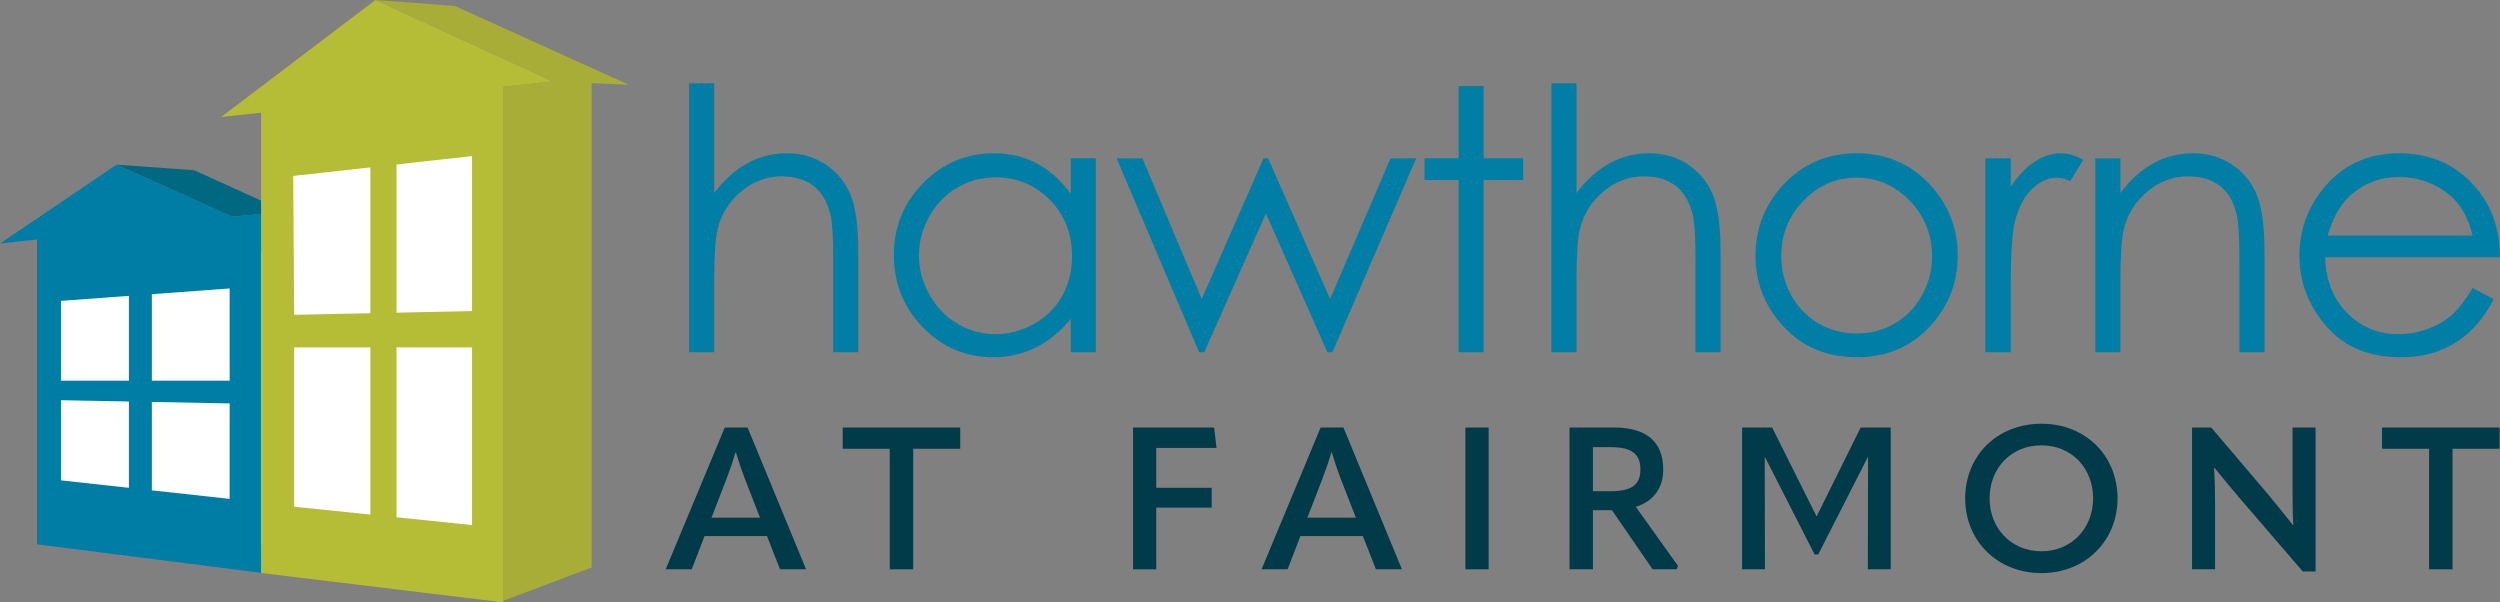 <?xml version="1.0" encoding="UTF-8"?><svg id="Layer_2" xmlns="http://www.w3.org/2000/svg" xmlns:xlink="http://www.w3.org/1999/xlink" viewBox="0 0 1480.006 356.601"><rect x="0" y="0" width="1480.006" height="356.601" fill="#808080" stroke="none"/><g id="Components"><g id="_1299bd4d-33e0-4cb3-982a-597dd3f2ef60_1"><polygon points="35.088 157.001 161.648 149.009 161.648 84.457 281.718 74.21 281.718 337.14 35.088 308.188 35.088 157.001" style="fill:#fff;"/><polygon points="89.894 225.361 135.953 225.361 135.953 170.764 89.894 174.149 89.894 225.361" style="fill:none;"/><polygon points="36.088 225.361 76.305 225.361 76.305 175.148 36.088 178.104 36.088 225.361" style="fill:none;"/><polygon points="174.142 299.971 219.254 304.626 219.254 205.675 174.142 205.675 174.142 299.971" style="fill:none;"/><polygon points="89.894 290.284 135.953 295.346 135.953 238.838 89.894 237.953 89.894 290.284" style="fill:none;"/><polygon points="234.747 306.225 279.448 310.837 279.448 205.675 234.747 205.675 234.747 306.225" style="fill:none;"/><polygon points="325.919 47.592 239.516 7.927 325.913 47.592 325.919 47.592" style="fill:none;"/><polygon points="36.088 284.372 76.305 288.791 76.305 237.692 36.088 236.919 36.088 284.372" style="fill:none;"/><polygon points="174.142 186.366 219.254 185.424 219.254 99.083 173.601 104.151 174.142 186.366" style="fill:none;"/><polygon points="234.747 185.1 279.448 184.166 279.448 92.401 234.747 97.363 234.747 185.1" style="fill:none;"/><polygon points="154.578 126.592 154.578 118.772 114.903 100.763 68.97 97.484 137.373 128.283 154.578 126.592" style="fill:#006880;"/><polygon points="269.256 3.518 222.25 0 239.516 7.927 325.919 47.592 325.913 47.592 327.256 48.209 298.074 51.338 298.074 355.634 350.245 335.937 350.245 49.211 372.264 50.192 269.256 3.518" style="fill:#a7ad37;"/><polygon points="222.248 0 222.248 0 222.248 0 222.248 0" style="fill:#a7ad37;"/><path d="m154.578,126.592l-17.205,1.691-68.403-30.799h0L0,144.188l21.957-2.402v180.482l132.621,16.835V126.592Zm-78.273,162.199l-40.217-4.419v-47.452l40.217.773v51.099Zm0-63.43h-40.217v-47.257l40.217-2.956v50.213Zm59.648,69.984l-46.059-5.061v-52.331l46.059.885v56.508Zm0-69.984h-46.059v-51.212l46.059-3.386v54.598Z" style="fill:#007da5;"/><path d="m327.256,48.209l-1.343-.617L239.516,7.927,222.25 0l-.001-0-.001 0h0s-91.318,69.264-91.318,69.264l23.648-2.539v272.509l143.496,17.367V51.338l29.182-3.13Zm-108.003,256.418l-45.112-4.655v-94.296h45.112v98.951Zm0-119.203l-45.112.942-.541-82.215,45.653-5.068v86.341Zm60.194,125.414l-44.701-4.612v-100.55h44.701v105.162Zm0-126.671l-44.701.934v-87.737l44.701-4.962v91.766Z" style="fill:#b4bd35;"/><a xlink:href="52.94926"><path id="type_PathItem_" d="m407.955,49.38h14.844v64.899c5.974-7.879,12.547-13.771,19.718-17.677,7.169-3.902,14.937-5.856,23.302-5.856,8.576,0,16.187,2.183,22.829,6.544,6.643,4.359,11.545,10.217,14.708,17.568,3.163,7.354,4.747,18.874,4.747,34.559v59.092h-14.844v-54.743c0-13.218-.529-22.043-1.581-26.474-1.824-7.593-5.142-13.305-9.951-17.139-4.812-3.832-11.111-5.749-18.905-5.749-8.919,0-16.906,2.953-23.964,8.86-7.057,5.907-11.708,13.22-13.953,21.938-1.404,5.628-2.106,16.035-2.106,31.223v42.085h-14.844V49.38Z" style="fill:#007ea6;"/></a><path id="type_CompoundPathItem_" d="m648.711,93.714v114.794h-14.845v-19.732c-6.172,7.526-13.1,13.192-20.781,16.995-7.682,3.804-16.085,5.706-25.201,5.706-16.204,0-30.044-5.891-41.514-17.676-11.47-11.783-17.203-26.121-17.203-43.005,0-16.533,5.786-30.675,17.361-42.426,11.575-11.748,25.501-17.624,41.776-17.624,9.399,0,17.903,2.01,25.517,6.024,7.61,4.014,14.293,10.033,20.045,18.051v-21.107h14.845Zm-59.324,11.282c-8.196,0-15.757,2.02-22.69,6.058-6.934,4.038-12.447,9.713-16.541,17.018-4.098,7.305-6.146,15.033-6.146,23.178,0,8.078,2.067,15.807,6.197,23.181,4.132,7.375,9.68,13.12,16.648,17.225,6.967,4.11,14.442,6.165,22.427,6.165,8.053,0,15.685-2.035,22.897-6.111,7.212-4.073,12.763-9.587,16.65-16.542,3.884-6.952,5.829-14.785,5.829-23.496,0-13.273-4.36-24.373-13.078-33.294-8.718-8.919-19.45-13.382-32.193-13.382" style="fill:#007ea6;"/><a xlink:href="52.94926"><polygon id="type_PathItem_-2" points="661.053 93.714 676.307 93.714 711.423 177.039 748.023 93.714 750.732 93.714 787.424 177.039 823.21 93.714 838.389 93.714 788.799 208.508 785.809 208.508 749.425 126.371 712.92 208.508 709.862 208.508 661.053 93.714" style="fill:#007ea6;"/></a><a xlink:href="52.94926"><polygon id="type_PathItem_-3" points="863.498 50.963 878.341 50.963 878.341 93.714 901.696 93.714 901.696 106.578 878.341 106.578 878.341 208.508 863.498 208.508 863.498 106.578 843.31 106.578 843.31 93.714 863.498 93.714 863.498 50.963" style="fill:#007ea6;"/></a><a xlink:href="52.94926"><path id="type_PathItem_-4" d="m918.442,49.38h14.844v64.899c5.975-7.879,12.547-13.771,19.718-17.677,7.168-3.902,14.937-5.856,23.302-5.856,8.576,0,16.186,2.183,22.829,6.544,6.643,4.359,11.545,10.217,14.708,17.568,3.164,7.354,4.747,18.874,4.747,34.559v59.092h-14.844v-54.743c0-13.218-.53-22.043-1.581-26.474-1.825-7.593-5.143-13.305-9.952-17.139-4.812-3.832-11.111-5.749-18.905-5.749-8.919,0-16.906,2.953-23.964,8.86-7.056,5.907-11.709,13.22-13.953,21.938-1.404,5.628-2.106,16.035-2.106,31.223v42.085h-14.844V49.38Z" style="fill:#007ea6;"/></a><path id="type_CompoundPathItem_-2" d="m1099.18,90.745c17.682,0,32.339,6.404,43.966,19.208,10.568,11.68,15.852,25.504,15.852,41.474,0,16.044-5.584,30.062-16.752,42.058-11.166,11.996-25.523,17.991-43.066,17.991-17.616,0-32.008-5.996-43.175-17.991-11.168-11.996-16.75-26.014-16.75-42.058,0-15.899,5.282-29.689,15.853-41.369,11.623-12.874,26.314-19.313,44.072-19.313m-.052,14.448c-12.212,0-22.706,4.54-31.476,13.613-8.771,9.076-13.156,20.052-13.156,32.924,0,8.303,1.997,16.044,5.999,23.218,4,7.176,9.401,12.717,16.212,16.62,6.806,3.906,14.281,5.858,22.421,5.858s15.61-1.952,22.421-5.858c6.806-3.903,12.208-9.445,16.212-16.62,3.998-7.174,5.999-14.915,5.999-23.218,0-12.871-4.405-23.847-13.212-32.924-8.807-9.073-19.278-13.613-31.419-13.613" style="fill:#007ea6;"/><a xlink:href="52.94926"><path id="type_PathItem_-5" d="m1175.316,93.714h15.044v16.78c4.501-6.612,9.248-11.556,14.243-14.834,4.993-3.276,10.201-4.915,15.619-4.915,4.079,0,8.44,1.301,13.084,3.906l-7.702,12.549c-3.097-1.336-5.701-2.008-7.81-2.008-4.926,0-9.677,2.023-14.248,6.061-4.574,4.042-8.055,10.314-10.446,18.819-1.83,6.538-2.741,19.752-2.741,39.64v38.795h-15.044v-114.794Z" style="fill:#007ea6;"/></a><a xlink:href="52.94926"><path id="type_PathItem_-6" d="m1240.439,93.714h14.844v20.578c5.904-7.88,12.441-13.774,19.612-17.683,7.169-3.909,14.972-5.864,23.408-5.864,8.576,0,16.186,2.183,22.83,6.544,6.643,4.359,11.545,10.236,14.708,17.62,3.163,7.389,4.746,18.888,4.746,34.507v59.092h-14.844v-54.743c0-13.218-.535-22.043-1.599-26.474-1.664-7.593-4.923-13.305-9.775-17.139-4.855-3.832-11.186-5.749-18.991-5.749-8.935,0-16.936,2.953-24.005,8.86-7.069,5.907-11.73,13.22-13.981,21.938-1.408,5.697-2.109,16.106-2.109,31.223v42.085h-14.844v-114.794Z" style="fill:#007ea6;"/></a><path id="type_CompoundPathItem_-3" d="m1463.792,170.508l12.453,6.545c-4.094,8.002-8.826,14.46-14.188,19.37-5.365,4.914-11.403,8.652-18.108,11.213-6.706,2.558-14.297,3.841-22.763,3.841-18.778,0-33.461-6.138-44.05-18.416-10.588-12.278-15.883-26.153-15.883-41.635,0-14.562,4.481-27.542,13.442-38.941,11.36-14.491,26.566-21.74,45.616-21.74,19.615,0,35.28,7.428,46.993,22.279,8.325,10.489,12.56,23.579,12.701,39.274h-103.514c.283,13.318,4.556,24.234,12.82,32.751,8.262,8.517,18.472,12.773,30.618,12.773,5.861,0,11.564-1.012,17.108-3.035,5.545-2.022,10.26-4.71,14.145-8.059,3.886-3.346,8.088-8.754,12.609-16.22m-.015-31.073c-1.979-7.883-4.856-14.183-8.636-18.902-3.779-4.716-8.772-8.517-14.989-11.405-6.217-2.885-12.747-4.33-19.597-4.33-11.301,0-21.011,3.628-29.133,10.877-5.931,5.281-10.414,13.201-13.452,23.759h85.806Z" style="fill:#007ea6;"/><path id="type_CompoundPathItem_-4" d="m461.776,337.025l-7.705-19.677h-36.983l-7.586,19.677h-15.41l34.968-83.924h13.513l34.613,83.924h-15.41Zm-40.539-30.582h28.686l-8.89-22.759c-2.015-5.334-3.793-10.55-5.334-15.765h-.356c-1.422,5.216-3.319,10.431-5.334,15.765l-8.772,22.759Z" style="fill:#013b4a;"/><path id="type_CompoundPathItem_-5" d="m526.734,265.666h-27.856v-12.565h69.581v12.565h-27.856v71.359h-13.869v-71.359Z" style="fill:#013b4a;"/><path id="type_CompoundPathItem_-6" d="m670.753,253.102h48.007l1.422,12.091h-35.679v23.589h32.835v11.735h-32.835v36.509h-13.75v-83.924Z" style="fill:#013b4a;"/><path id="type_CompoundPathItem_-7" d="m814.537,337.025l-7.705-19.677h-36.983l-7.586,19.677h-15.41l34.968-83.924h13.513l34.613,83.924h-15.41Zm-40.539-30.582h28.686l-8.89-22.759c-2.015-5.334-3.793-10.55-5.334-15.765h-.356c-1.422,5.216-3.319,10.431-5.334,15.765l-8.772,22.759Z" style="fill:#013b4a;"/><path id="type_CompoundPathItem_-8" d="m867.522,253.102h13.75v83.924h-13.75v-83.924Z" style="fill:#013b4a;"/><path id="type_CompoundPathItem_-9" d="m993.407,335.01l-.83,2.015h-14.224l-24.063-34.968h-11.261v34.968h-13.869v-83.924h26.434c18.847,0,29.041,8.179,29.041,24.893,0,10.905-5.69,18.729-16.239,22.048l25.011,34.968Zm-50.378-70.292v26.078h10.431c12.091,0,17.662-3.556,17.662-12.802,0-9.72-5.69-13.276-17.662-13.276h-10.431Z" style="fill:#013b4a;"/><path id="type_CompoundPathItem_-10" d="m1075.315,305.495h.237l25.959-52.393h17.78v83.924h-13.513l.118-66.262h-.237l-29.278,57.49h-2.134l-29.279-57.49h-.237l.118,66.262h-13.513v-83.924h17.78l26.197,52.393Z" style="fill:#013b4a;"/><path id="type_CompoundPathItem_-11" d="m1163.387,295.063c0-25.13,18.729-44.214,45.162-44.214,26.315,0,45.044,19.084,45.044,44.214,0,25.011-18.966,44.214-45.044,44.214-26.197,0-45.162-19.203-45.162-44.214Zm75.745,0c0-17.899-12.683-31.412-30.582-31.412-18.017,0-30.701,13.513-30.701,31.412,0,17.662,12.802,31.294,30.701,31.294,17.78,0,30.582-13.632,30.582-31.294Z" style="fill:#013b4a;"/><path id="type_CompoundPathItem_-12" d="m1297.687,337.025v-83.924h11.38l32.953,38.761c4.86,5.927,9.838,11.854,15.291,18.847h.356c-.474-6.994-.474-13.039-.474-21.218v-36.391h13.632v85.228h-7.586l-36.509-42.436c-5.097-5.927-10.075-11.972-15.647-18.847h-.356c.474,6.875.593,12.921.593,21.218v38.761h-13.632Z" style="fill:#013b4a;"/><path id="type_CompoundPathItem_-13" d="m1438.033,265.666h-27.856v-12.565h69.581v12.565h-27.856v71.359h-13.869v-71.359Z" style="fill:#013b4a;"/></g></g></svg>